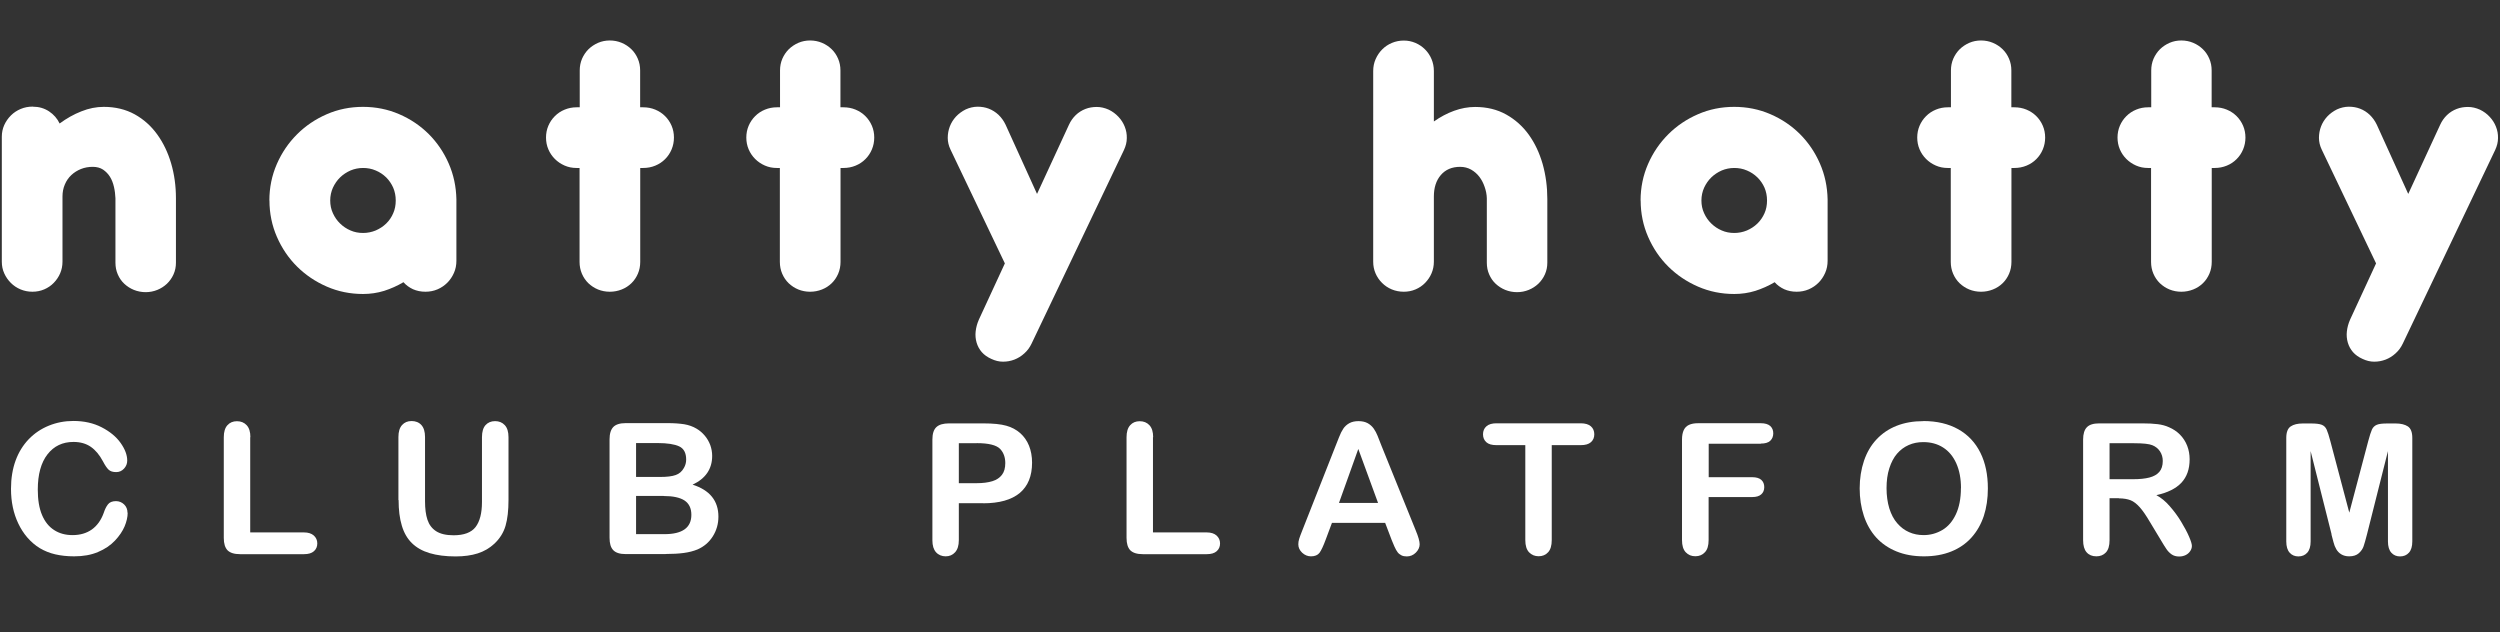 <?xml version="1.0" encoding="UTF-8"?>
<svg id="a" data-name="Layer 1" xmlns="http://www.w3.org/2000/svg" viewBox="0 0 288.45 72.94">
  <rect x="0" y="0" width="288.45" height="72.94" fill="#333333" stroke="none"/>
  <defs>
    <style>
      .b {
        fill: #fff;
      }
    </style>
  </defs>
  <g>
    <path class="b" d="m14.73,59.17c0,.48-.12,1-.35,1.56-.24.56-.61,1.11-1.12,1.65-.51.54-1.16.98-1.95,1.31-.79.34-1.71.5-2.76.5-.8,0-1.52-.08-2.17-.23s-1.24-.39-1.78-.71c-.53-.32-1.02-.74-1.47-1.26-.4-.47-.74-1-1.02-1.59-.28-.59-.49-1.21-.63-1.88s-.21-1.37-.21-2.12c0-1.21.18-2.3.53-3.26.35-.96.86-1.78,1.52-2.47.66-.68,1.43-1.2,2.32-1.56s1.83-.54,2.83-.54c1.22,0,2.31.24,3.26.73.95.49,1.68,1.09,2.19,1.81.51.72.76,1.4.76,2.03,0,.35-.12.66-.37.93-.25.27-.55.4-.9.4-.39,0-.68-.09-.88-.28-.2-.19-.41-.5-.65-.96-.4-.75-.87-1.31-1.41-1.68-.54-.37-1.2-.56-1.99-.56-1.26,0-2.26.48-3,1.43s-1.12,2.31-1.12,4.07c0,1.17.16,2.15.49,2.93s.8,1.36,1.4,1.74c.6.39,1.31.58,2.12.58.88,0,1.62-.22,2.23-.65.61-.44,1.07-1.08,1.37-1.92.13-.4.29-.72.48-.97.19-.25.5-.38.93-.38.36,0,.68.13.94.38.26.25.39.57.39.95Z"/>
    <path class="b" d="m28.87,50.44v10.99h6.2c.49,0,.87.12,1.14.36.26.24.4.54.4.91s-.13.67-.39.9-.64.34-1.14.34h-7.38c-.67,0-1.14-.15-1.44-.44-.29-.3-.44-.77-.44-1.43v-11.62c0-.62.14-1.08.42-1.39s.64-.46,1.1-.46.83.15,1.12.46c.29.31.43.77.43,1.39Z"/>
    <path class="b" d="m45.97,57.69v-7.26c0-.62.14-1.08.42-1.39.28-.31.64-.46,1.1-.46s.85.15,1.13.46c.28.31.42.77.42,1.39v7.42c0,.84.09,1.55.28,2.12.19.57.52,1.01,1,1.32.48.31,1.15.47,2.02.47,1.19,0,2.04-.32,2.53-.95.49-.64.74-1.6.74-2.89v-7.48c0-.62.14-1.09.41-1.39s.64-.46,1.1-.46.83.15,1.12.46c.29.31.43.77.43,1.39v7.26c0,1.18-.11,2.17-.34,2.96-.23.79-.66,1.48-1.3,2.08-.55.51-1.19.88-1.91,1.11s-1.58.35-2.55.35c-1.16,0-2.16-.13-3-.38-.84-.25-1.52-.64-2.05-1.16s-.92-1.2-1.16-2.02c-.25-.82-.37-1.8-.37-2.94Z"/>
    <path class="b" d="m76.8,63.93h-4.61c-.67,0-1.14-.15-1.43-.45s-.43-.77-.43-1.43v-11.35c0-.67.15-1.14.44-1.44.29-.29.76-.44,1.42-.44h4.89c.72,0,1.34.05,1.87.13.53.09,1,.26,1.42.51.36.21.67.48.95.81s.48.69.63,1.08c.14.4.22.81.22,1.25,0,1.51-.76,2.62-2.26,3.32,1.98.63,2.98,1.86,2.98,3.69,0,.84-.22,1.6-.65,2.28-.43.68-1.02,1.18-1.75,1.5-.46.19-.99.33-1.59.41-.6.08-1.29.12-2.09.12Zm-3.41-12.8v3.9h2.8c.76,0,1.35-.07,1.77-.22.41-.14.73-.42.95-.82.17-.29.26-.61.26-.97,0-.76-.27-1.27-.81-1.52-.54-.25-1.37-.38-2.48-.38h-2.48Zm3.18,6.09h-3.18v4.41h3.28c2.07,0,3.1-.75,3.1-2.23,0-.76-.27-1.31-.8-1.66-.53-.34-1.33-.51-2.4-.51Z"/>
    <path class="b" d="m113.43,58.06h-2.8v4.27c0,.61-.14,1.07-.43,1.39s-.65.47-1.09.47-.83-.16-1.11-.47c-.28-.31-.42-.77-.42-1.37v-11.63c0-.67.15-1.15.46-1.44.31-.29.8-.43,1.47-.43h3.92c1.16,0,2.05.09,2.68.27.62.17,1.15.46,1.6.85.45.4.79.89,1.02,1.46.23.58.35,1.23.35,1.95,0,1.54-.47,2.7-1.42,3.5-.95.79-2.36,1.19-4.23,1.19Zm-.74-6.92h-2.06v4.61h2.06c.72,0,1.32-.08,1.81-.23s.85-.4,1.11-.74.38-.79.38-1.35c0-.67-.2-1.21-.59-1.63-.44-.45-1.34-.67-2.71-.67Z"/>
    <path class="b" d="m133.03,50.44v10.99h6.2c.49,0,.87.12,1.14.36.26.24.4.54.4.91s-.13.67-.39.9-.64.34-1.14.34h-7.38c-.67,0-1.14-.15-1.44-.44-.29-.3-.44-.77-.44-1.43v-11.62c0-.62.14-1.08.42-1.39s.64-.46,1.1-.46.83.15,1.12.46c.29.31.43.77.43,1.39Z"/>
    <path class="b" d="m160.54,62.22l-.72-1.89h-6.14l-.72,1.93c-.28.76-.52,1.26-.72,1.53-.2.26-.53.4-.98.4-.38,0-.72-.14-1.02-.42-.29-.28-.44-.6-.44-.96,0-.21.03-.42.1-.64.07-.22.18-.52.34-.92l3.86-9.8c.11-.28.24-.62.4-1.01.15-.4.32-.72.49-.98.17-.26.41-.47.69-.63.29-.16.64-.24,1.06-.24s.78.08,1.07.24c.28.16.51.37.69.62.18.25.32.53.44.82.12.29.27.68.46,1.17l3.94,9.74c.31.74.46,1.28.46,1.62s-.15.67-.44.96-.64.44-1.05.44c-.24,0-.45-.04-.62-.13-.17-.09-.32-.2-.43-.35-.12-.15-.24-.37-.38-.68-.13-.3-.25-.57-.34-.81Zm-6.05-4.19h4.51l-2.28-6.23-2.23,6.23Z"/>
    <path class="b" d="m182.38,51.36h-3.34v10.96c0,.63-.14,1.1-.42,1.4-.28.31-.65.46-1.09.46s-.82-.15-1.11-.46-.43-.78-.43-1.4v-10.96h-3.34c-.52,0-.91-.11-1.16-.34-.25-.23-.38-.53-.38-.91s.13-.7.4-.93c.26-.23.65-.34,1.15-.34h9.72c.53,0,.92.12,1.18.35.26.23.39.54.39.92s-.13.68-.39.91c-.26.23-.65.34-1.17.34Z"/>
    <path class="b" d="m203.17,51.2h-6.02v3.86h5.03c.47,0,.82.11,1.04.31.23.21.34.49.34.84s-.12.63-.35.83c-.23.21-.58.31-1.04.31h-5.03v4.97c0,.63-.14,1.1-.43,1.4-.29.31-.65.46-1.1.46s-.82-.15-1.11-.46c-.29-.31-.43-.78-.43-1.4v-11.61c0-.44.07-.8.2-1.08.13-.28.33-.48.61-.61.28-.13.63-.19,1.07-.19h7.21c.49,0,.85.11,1.09.32.24.22.35.5.35.85s-.12.64-.35.86c-.24.22-.6.32-1.09.32Z"/>
    <path class="b" d="m221.92,48.58c1.56,0,2.91.32,4.03.95,1.12.63,1.97,1.54,2.55,2.71.58,1.17.86,2.54.86,4.12,0,1.17-.16,2.23-.47,3.18-.32.95-.79,1.78-1.42,2.48s-1.41,1.24-2.33,1.61c-.92.37-1.97.56-3.16.56s-2.24-.19-3.17-.57-1.71-.92-2.34-1.61c-.62-.69-1.1-1.53-1.42-2.5-.32-.97-.48-2.03-.48-3.16s.17-2.22.5-3.19c.33-.97.81-1.79,1.45-2.47s1.4-1.2,2.31-1.56,1.94-.54,3.09-.54Zm4.34,7.76c0-1.11-.18-2.06-.54-2.87-.36-.81-.87-1.42-1.53-1.84-.66-.42-1.42-.62-2.28-.62-.61,0-1.18.11-1.69.34-.52.23-.96.56-1.34,1s-.67,1-.89,1.68-.32,1.45-.32,2.3.11,1.63.32,2.33c.22.69.52,1.27.92,1.72.4.46.85.8,1.36,1.02.51.23,1.07.34,1.68.34.78,0,1.5-.2,2.16-.59s1.18-1,1.56-1.81.58-1.82.58-3.02Z"/>
    <path class="b" d="m244.47,57.48h-1.07v4.85c0,.64-.14,1.11-.42,1.41-.28.3-.65.45-1.1.45-.49,0-.86-.16-1.13-.47s-.4-.78-.4-1.39v-11.61c0-.66.15-1.14.44-1.43.29-.3.77-.44,1.43-.44h4.97c.69,0,1.27.03,1.76.09.49.06.93.18,1.32.36.47.2.89.48,1.26.85.36.37.64.8.83,1.29.19.49.28,1.01.28,1.56,0,1.13-.32,2.02-.95,2.7-.63.67-1.6,1.15-2.89,1.43.54.29,1.06.71,1.55,1.28.49.56.94,1.16,1.32,1.8.39.64.69,1.21.91,1.72.22.51.32.86.32,1.06s-.06.4-.19.59c-.13.2-.3.35-.52.46-.22.11-.47.17-.76.17-.34,0-.63-.08-.86-.24-.23-.16-.43-.36-.6-.61-.17-.25-.4-.61-.68-1.09l-1.23-2.04c-.44-.75-.83-1.32-1.18-1.71s-.7-.66-1.05-.8c-.36-.14-.81-.22-1.35-.22Zm1.75-6.34h-2.82v4.15h2.74c.73,0,1.35-.06,1.85-.19.5-.13.88-.34,1.15-.65.26-.3.4-.73.4-1.26,0-.42-.11-.79-.32-1.11-.21-.32-.51-.56-.88-.71-.36-.15-1.06-.23-2.11-.23Z"/>
    <path class="b" d="m269.02,61.66l-2.42-9.61v10.42c0,.58-.13,1.01-.39,1.3s-.6.43-1.02.43-.75-.14-1.01-.43-.39-.72-.39-1.3v-11.94c0-.66.17-1.1.51-1.33.34-.23.81-.34,1.39-.34h.95c.57,0,.98.05,1.24.15s.45.29.57.56.26.7.42,1.31l2.19,8.27,2.19-8.27c.16-.6.3-1.04.42-1.31s.31-.45.57-.56.67-.15,1.24-.15h.95c.58,0,1.05.12,1.39.34.34.23.51.67.51,1.33v11.94c0,.58-.13,1.01-.39,1.3s-.6.43-1.03.43c-.4,0-.74-.14-1-.43-.26-.29-.39-.72-.39-1.3v-10.42l-2.42,9.61c-.16.62-.29,1.08-.39,1.37s-.28.56-.55.8c-.27.24-.64.36-1.11.36-.36,0-.66-.08-.91-.23-.25-.15-.44-.35-.58-.59-.14-.24-.25-.51-.32-.8-.08-.29-.16-.6-.24-.91Z"/>
  </g>
  <g>
    <path class="b" d="m3.8,12.31c.69,0,1.31.18,1.86.54.54.36.95.83,1.22,1.4.8-.59,1.63-1.06,2.5-1.4.87-.35,1.73-.52,2.59-.52,1.34,0,2.53.29,3.57.86,1.03.57,1.9,1.35,2.6,2.32.7.97,1.24,2.09,1.61,3.36.37,1.27.55,2.6.55,4.01v7.43c0,.48-.09.93-.28,1.35-.19.42-.44.77-.76,1.08-.32.3-.69.54-1.11.71-.42.17-.87.26-1.34.26s-.94-.09-1.36-.26c-.42-.17-.79-.41-1.11-.71-.32-.3-.57-.66-.75-1.08-.18-.41-.27-.86-.27-1.35v-7.43c-.02-.44-.07-.88-.17-1.31-.1-.44-.25-.83-.46-1.17-.21-.34-.48-.61-.8-.83-.32-.21-.72-.32-1.19-.32s-.94.08-1.36.25c-.42.17-.79.4-1.11.7-.32.3-.57.66-.75,1.09-.18.42-.27.88-.27,1.38v7.52c0,.48-.09.93-.27,1.35s-.43.78-.74,1.1c-.31.32-.68.57-1.1.75-.42.18-.88.27-1.36.27s-.94-.09-1.37-.27c-.43-.18-.8-.43-1.12-.75-.32-.32-.57-.68-.76-1.1-.19-.42-.28-.86-.28-1.35v-14.42c0-.47.09-.91.28-1.34.19-.42.45-.79.77-1.11.32-.32.7-.57,1.13-.75.43-.18.89-.27,1.39-.27Z"/>
    <path class="b" d="m31.08,23.13c0-1.49.29-2.89.86-4.2.57-1.31,1.35-2.45,2.33-3.43.98-.98,2.12-1.75,3.43-2.32,1.31-.57,2.7-.85,4.18-.85s2.87.28,4.17.84c1.3.56,2.43,1.32,3.41,2.29.97.97,1.74,2.1,2.31,3.4.57,1.3.86,2.68.89,4.14v7.09c0,.5-.09.96-.28,1.39-.19.43-.44.81-.76,1.13-.32.32-.69.58-1.13.77-.44.19-.91.28-1.4.28-.53,0-1.01-.1-1.44-.29-.43-.2-.8-.47-1.1-.81-.71.42-1.45.75-2.23,1-.78.24-1.59.36-2.43.36-1.48,0-2.87-.28-4.18-.85-1.31-.57-2.45-1.34-3.43-2.31-.98-.97-1.76-2.12-2.33-3.43-.57-1.31-.86-2.71-.86-4.19Zm7.02,0c0,.53.1,1.02.31,1.47.2.45.48.85.83,1.19.35.34.75.61,1.2.8.45.2.94.29,1.45.29s1-.1,1.46-.29c.46-.2.86-.46,1.21-.8.35-.34.62-.74.81-1.19.2-.45.29-.94.29-1.47s-.1-1.02-.29-1.47c-.2-.45-.47-.85-.81-1.19-.35-.34-.75-.61-1.21-.8-.46-.2-.95-.29-1.46-.29s-1,.1-1.45.29c-.45.2-.85.46-1.2.8-.35.34-.62.74-.83,1.19-.2.45-.31.94-.31,1.47Z"/>
    <path class="b" d="m73.87,12.38h.34c.5,0,.97.09,1.4.27.43.18.81.43,1.13.75.32.32.57.69.75,1.11.18.42.27.88.27,1.36s-.09.94-.27,1.37-.43.8-.75,1.12c-.32.32-.69.57-1.13.75-.43.18-.9.27-1.4.27h-.34v10.84c0,.48-.09.94-.27,1.36-.18.42-.43.79-.75,1.1-.32.31-.69.55-1.12.72-.43.17-.89.26-1.37.26s-.94-.09-1.36-.26c-.42-.17-.79-.42-1.11-.72-.32-.31-.57-.68-.75-1.1-.18-.42-.27-.88-.27-1.36v-10.84h-.36c-.48,0-.94-.09-1.37-.28-.43-.19-.8-.44-1.12-.76s-.57-.69-.75-1.11c-.18-.42-.27-.88-.27-1.36s.09-.94.27-1.36c.18-.42.43-.79.75-1.11.32-.32.69-.57,1.13-.75s.89-.27,1.38-.27h.36v-4.26c0-.48.09-.93.27-1.35.18-.41.43-.78.74-1.09.32-.31.68-.55,1.11-.74.42-.18.87-.27,1.35-.27s.94.09,1.37.27c.43.18.8.43,1.12.74.32.31.56.67.74,1.09.18.42.27.86.27,1.35v4.26Z"/>
    <path class="b" d="m96.98,12.38h.34c.5,0,.97.09,1.4.27.43.18.81.43,1.13.75.32.32.57.69.75,1.11.18.42.27.88.27,1.36s-.09.94-.27,1.37-.43.8-.75,1.12c-.32.32-.69.57-1.13.75-.43.18-.9.27-1.4.27h-.34v10.84c0,.48-.09.94-.27,1.36-.18.42-.43.79-.75,1.1-.32.31-.69.55-1.12.72-.43.17-.89.26-1.37.26s-.94-.09-1.36-.26c-.42-.17-.79-.42-1.11-.72-.32-.31-.57-.68-.75-1.1-.18-.42-.27-.88-.27-1.36v-10.84h-.36c-.48,0-.94-.09-1.37-.28-.43-.19-.8-.44-1.12-.76s-.57-.69-.75-1.11c-.18-.42-.27-.88-.27-1.36s.09-.94.27-1.36c.18-.42.43-.79.75-1.11.32-.32.69-.57,1.13-.75s.89-.27,1.38-.27h.36v-4.26c0-.48.09-.93.27-1.35.18-.41.43-.78.74-1.09.32-.31.68-.55,1.11-.74.42-.18.87-.27,1.35-.27s.94.09,1.37.27c.43.18.8.43,1.12.74.32.31.56.67.74,1.09.18.42.27.86.27,1.35v4.26Z"/>
    <path class="b" d="m119.66,22.36l3.67-7.95c.2-.44.46-.81.79-1.13.33-.32.71-.55,1.12-.71.41-.16.85-.23,1.31-.23.46,0,.92.11,1.37.31.44.21.81.49,1.13.83.32.34.56.72.72,1.13.17.42.25.86.24,1.32,0,.47-.12.93-.33,1.38l-10.66,22.34c-.21.44-.49.82-.84,1.13-.35.32-.73.55-1.14.71-.42.16-.85.24-1.31.24s-.91-.11-1.35-.32c-.45-.2-.82-.46-1.1-.78-.28-.32-.48-.69-.6-1.1-.12-.41-.16-.84-.11-1.29.05-.45.17-.91.38-1.38l2.99-6.47-6.27-13.13c-.21-.44-.32-.89-.32-1.35s.08-.9.24-1.32c.16-.42.4-.8.71-1.14.32-.34.69-.61,1.13-.83.44-.2.89-.3,1.35-.31.46,0,.9.07,1.31.23.41.16.79.4,1.12.71.33.32.6.69.81,1.13l3.62,7.97Z"/>
    <path class="b" d="m165.45,14.01c.75-.53,1.53-.94,2.33-1.23.8-.29,1.61-.44,2.42-.44,1.34,0,2.54.29,3.58.87,1.04.58,1.91,1.36,2.61,2.33.7.97,1.23,2.1,1.6,3.38.36,1.28.54,2.63.54,4.03v7.36c0,.48-.09.93-.28,1.35-.19.42-.44.77-.76,1.08-.32.3-.69.54-1.11.71-.42.17-.87.26-1.34.26s-.94-.09-1.36-.26c-.42-.17-.79-.41-1.11-.71-.32-.3-.57-.66-.75-1.08-.18-.41-.27-.86-.27-1.35v-7.43c-.01-.44-.1-.88-.25-1.31-.15-.44-.35-.83-.61-1.17-.26-.34-.57-.61-.95-.83-.38-.21-.8-.32-1.27-.32-.95,0-1.69.32-2.23.95-.54.63-.8,1.46-.8,2.47v7.52c0,.48-.09.93-.27,1.35s-.43.78-.74,1.1c-.31.32-.68.57-1.1.75-.42.18-.88.27-1.36.27s-.96-.09-1.39-.27c-.43-.18-.8-.43-1.12-.75s-.57-.68-.75-1.1-.27-.86-.27-1.35V8.19c0-.48.09-.94.28-1.37.19-.43.44-.8.76-1.12.32-.32.69-.57,1.12-.75.43-.18.89-.27,1.37-.27s.91.09,1.34.27c.42.18.79.43,1.11.75.32.32.57.69.75,1.12.18.43.27.89.27,1.37v5.82Z"/>
    <path class="b" d="m189.29,23.13c0-1.49.29-2.89.86-4.2.57-1.31,1.35-2.45,2.33-3.43.98-.98,2.12-1.75,3.43-2.32,1.31-.57,2.7-.85,4.18-.85s2.87.28,4.17.84c1.3.56,2.43,1.32,3.41,2.29.97.97,1.74,2.1,2.31,3.4.57,1.3.86,2.68.89,4.14v7.09c0,.5-.09.96-.28,1.39-.19.43-.44.81-.76,1.13-.32.32-.69.58-1.13.77-.44.19-.91.28-1.4.28-.53,0-1.01-.1-1.44-.29-.43-.2-.8-.47-1.1-.81-.71.42-1.45.75-2.23,1-.78.24-1.59.36-2.43.36-1.48,0-2.87-.28-4.18-.85-1.31-.57-2.45-1.34-3.43-2.31-.98-.97-1.76-2.12-2.33-3.43-.57-1.31-.86-2.71-.86-4.19Zm7.02,0c0,.53.1,1.02.31,1.47.2.45.48.85.83,1.19.35.34.75.61,1.2.8.45.2.94.29,1.45.29s1-.1,1.46-.29c.46-.2.86-.46,1.21-.8.35-.34.62-.74.82-1.19.2-.45.29-.94.29-1.47s-.1-1.02-.29-1.47c-.2-.45-.47-.85-.82-1.19-.35-.34-.75-.61-1.21-.8-.46-.2-.95-.29-1.46-.29s-1,.1-1.45.29c-.45.2-.85.46-1.2.8-.35.34-.62.74-.83,1.19-.2.45-.31.94-.31,1.47Z"/>
    <path class="b" d="m232.08,12.38h.34c.5,0,.97.09,1.4.27s.81.43,1.13.75c.32.32.57.69.75,1.11.18.42.27.88.27,1.36s-.09.94-.27,1.37-.43.8-.75,1.12c-.32.32-.69.57-1.13.75s-.9.27-1.4.27h-.34v10.84c0,.48-.09.94-.27,1.36-.18.42-.43.79-.75,1.1-.32.31-.69.55-1.12.72-.43.17-.89.26-1.37.26s-.94-.09-1.36-.26c-.42-.17-.79-.42-1.11-.72-.32-.31-.57-.68-.75-1.1-.18-.42-.27-.88-.27-1.36v-10.84h-.36c-.48,0-.94-.09-1.37-.28-.43-.19-.8-.44-1.12-.76-.32-.32-.57-.69-.75-1.11-.18-.42-.27-.88-.27-1.36s.09-.94.27-1.36c.18-.42.43-.79.75-1.11.32-.32.69-.57,1.13-.75.43-.18.89-.27,1.38-.27h.36v-4.26c0-.48.09-.93.27-1.35.18-.41.43-.78.74-1.09.32-.31.68-.55,1.11-.74.42-.18.87-.27,1.35-.27s.94.09,1.37.27.8.43,1.12.74c.32.31.56.67.74,1.09.18.42.27.86.27,1.35v4.26Z"/>
    <path class="b" d="m255.19,12.38h.34c.5,0,.97.09,1.4.27s.81.43,1.13.75c.32.32.57.69.75,1.11.18.42.27.88.27,1.36s-.09.94-.27,1.37-.43.8-.75,1.12c-.32.32-.69.57-1.13.75s-.9.27-1.4.27h-.34v10.84c0,.48-.09.94-.27,1.36-.18.42-.43.79-.75,1.1-.32.31-.69.55-1.12.72-.43.17-.89.26-1.37.26s-.94-.09-1.36-.26c-.42-.17-.79-.42-1.11-.72-.32-.31-.57-.68-.75-1.1-.18-.42-.27-.88-.27-1.36v-10.84h-.36c-.48,0-.94-.09-1.37-.28-.43-.19-.8-.44-1.12-.76-.32-.32-.57-.69-.75-1.11-.18-.42-.27-.88-.27-1.36s.09-.94.27-1.36c.18-.42.43-.79.75-1.11.32-.32.69-.57,1.13-.75.43-.18.89-.27,1.38-.27h.36v-4.26c0-.48.09-.93.27-1.35.18-.41.43-.78.74-1.09.32-.31.68-.55,1.11-.74.42-.18.87-.27,1.35-.27s.94.09,1.37.27.8.43,1.12.74c.32.31.56.67.74,1.09.18.42.27.86.27,1.35v4.26Z"/>
    <path class="b" d="m277.87,22.36l3.67-7.95c.2-.44.46-.81.79-1.13.33-.32.71-.55,1.12-.71.41-.16.85-.23,1.31-.23.46,0,.92.11,1.37.31.44.21.82.49,1.13.83.32.34.56.72.72,1.13.17.42.25.86.24,1.32,0,.47-.12.93-.33,1.38l-10.66,22.34c-.21.44-.49.82-.84,1.13-.35.32-.73.55-1.14.71-.42.16-.85.24-1.31.24s-.91-.11-1.35-.32c-.45-.2-.82-.46-1.1-.78-.28-.32-.48-.69-.6-1.1-.12-.41-.16-.84-.11-1.29.05-.45.17-.91.38-1.38l2.99-6.47-6.27-13.13c-.21-.44-.32-.89-.32-1.35s.08-.9.24-1.32c.16-.42.4-.8.71-1.14.32-.34.69-.61,1.13-.83.44-.2.89-.3,1.35-.31.46,0,.9.07,1.31.23.42.16.79.4,1.12.71.33.32.6.69.81,1.13l3.62,7.97Z"/>
  </g>
</svg>